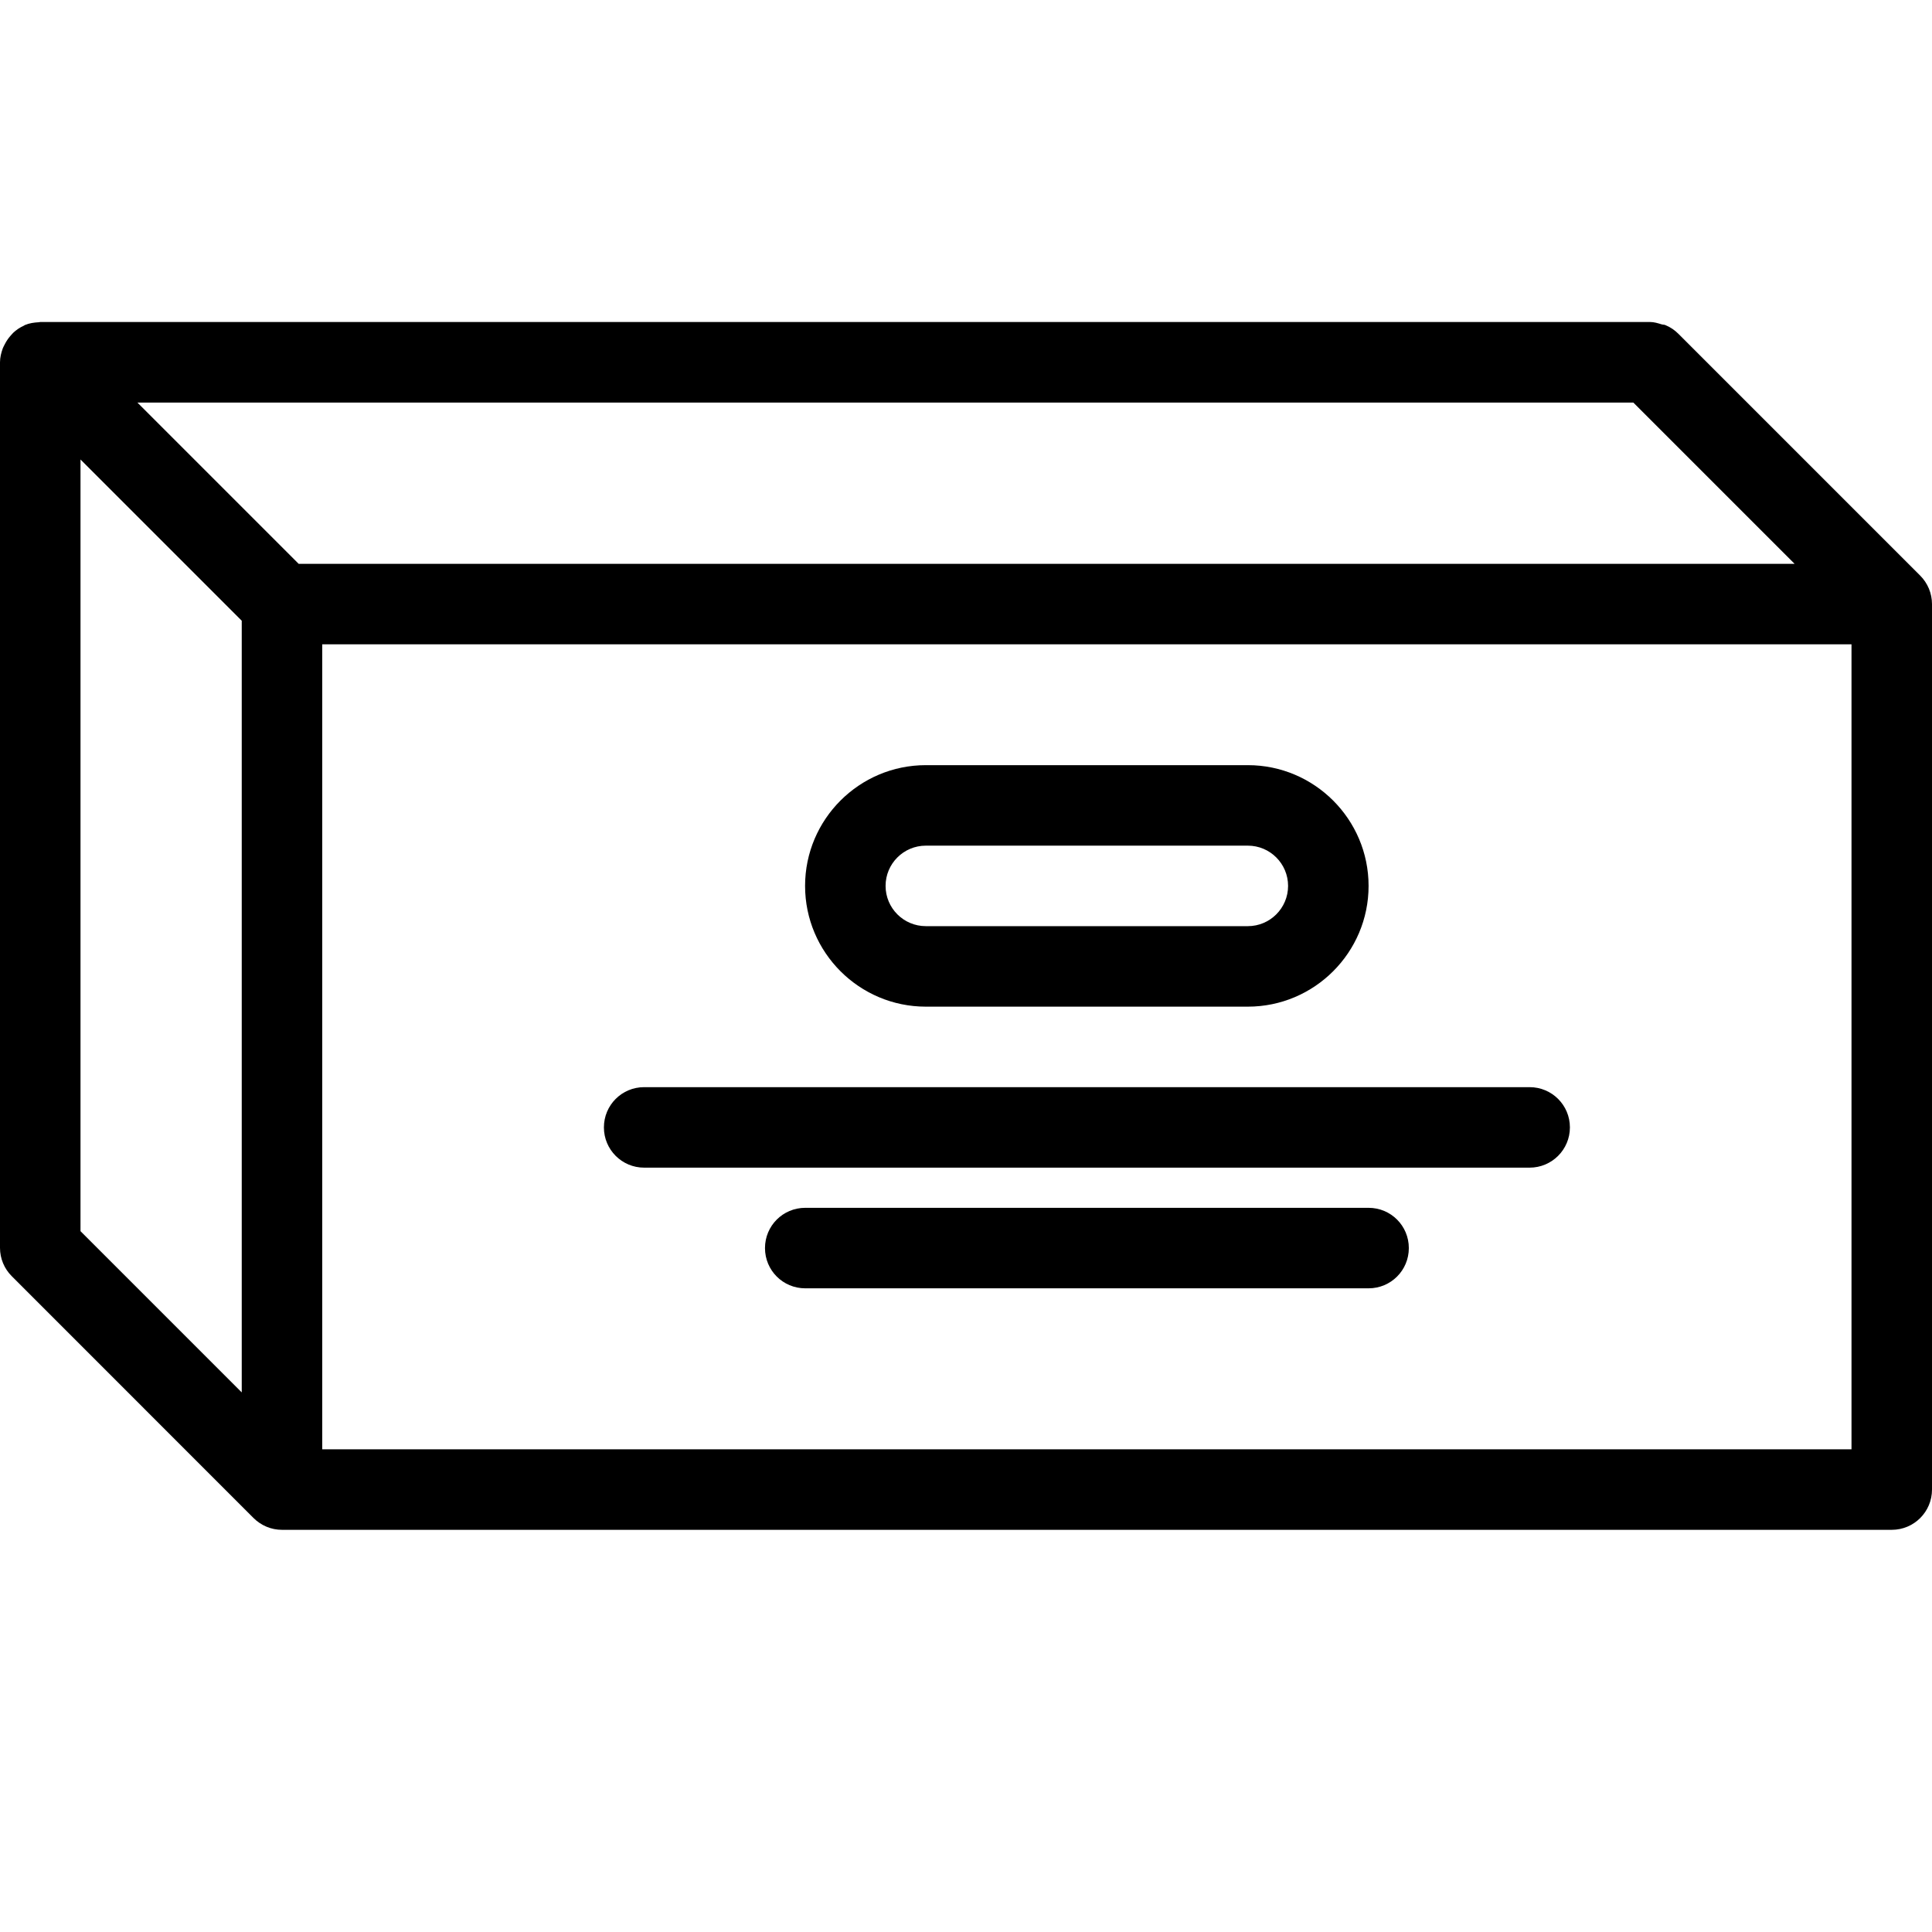 <svg width="24" height="24" viewBox="0 0 24 24" fill="none" xmlns="http://www.w3.org/2000/svg">
<path d="M23.5 19.004C23.776 19.004 24 18.781 24 18.504V7.504C24 7.439 23.987 7.374 23.962 7.313C23.936 7.251 23.899 7.196 23.853 7.15L20.854 4.151C20.807 4.103 20.751 4.064 20.687 4.038C20.672 4.032 20.656 4.034 20.641 4.029C20.595 4.015 20.548 4 20.498 4H0.5C0.494 4 0.489 4.003 0.482 4.003C0.424 4.006 0.365 4.014 0.309 4.038L0.307 4.039C0.303 4.041 0.299 4.045 0.294 4.047C0.245 4.069 0.201 4.099 0.162 4.136C0.15 4.148 0.14 4.161 0.128 4.174C0.1 4.206 0.077 4.241 0.058 4.279C0.05 4.295 0.042 4.309 0.035 4.326C0.015 4.382 0 4.439 0 4.501V15.501C0 15.634 0.053 15.761 0.147 15.854L3.149 18.857C3.195 18.903 3.25 18.94 3.312 18.966C3.372 18.991 3.437 19.004 3.503 19.004H23.5ZM20.29 5.001L22.293 7.004H3.71L1.707 5.001H20.29ZM23 18.004H4.003V8.004H23V18.004ZM1 5.708L3.003 7.711V17.297L1 15.294V5.708Z" fill="#000000"/>
<path d="M11.501 12.505H15.501C16.328 12.505 17.001 11.832 17.001 11.005C17.001 10.178 16.328 9.505 15.501 9.505H11.501C10.674 9.505 10.001 10.178 10.001 11.005C10.001 11.832 10.674 12.505 11.501 12.505ZM11.501 10.505H15.501C15.777 10.505 16.001 10.729 16.001 11.005C16.001 11.281 15.777 11.505 15.501 11.505H11.501C11.225 11.505 11.001 11.281 11.001 11.005C11.001 10.729 11.225 10.505 11.501 10.505Z" fill="#000000"/>
<path d="M8.002 14.505H19.001C19.278 14.505 19.502 14.281 19.502 14.005C19.502 13.728 19.278 13.505 19.001 13.505H8.002C7.725 13.505 7.502 13.728 7.502 14.005C7.502 14.281 7.725 14.505 8.002 14.505Z" fill="#000000"/>
<path d="M17.001 15.004H10.003C9.726 15.004 9.503 15.227 9.503 15.504C9.503 15.781 9.726 16.004 10.003 16.004H17.001C17.278 16.004 17.501 15.781 17.501 15.504C17.501 15.227 17.278 15.004 17.001 15.004Z" fill="#000000"/>
</svg>
